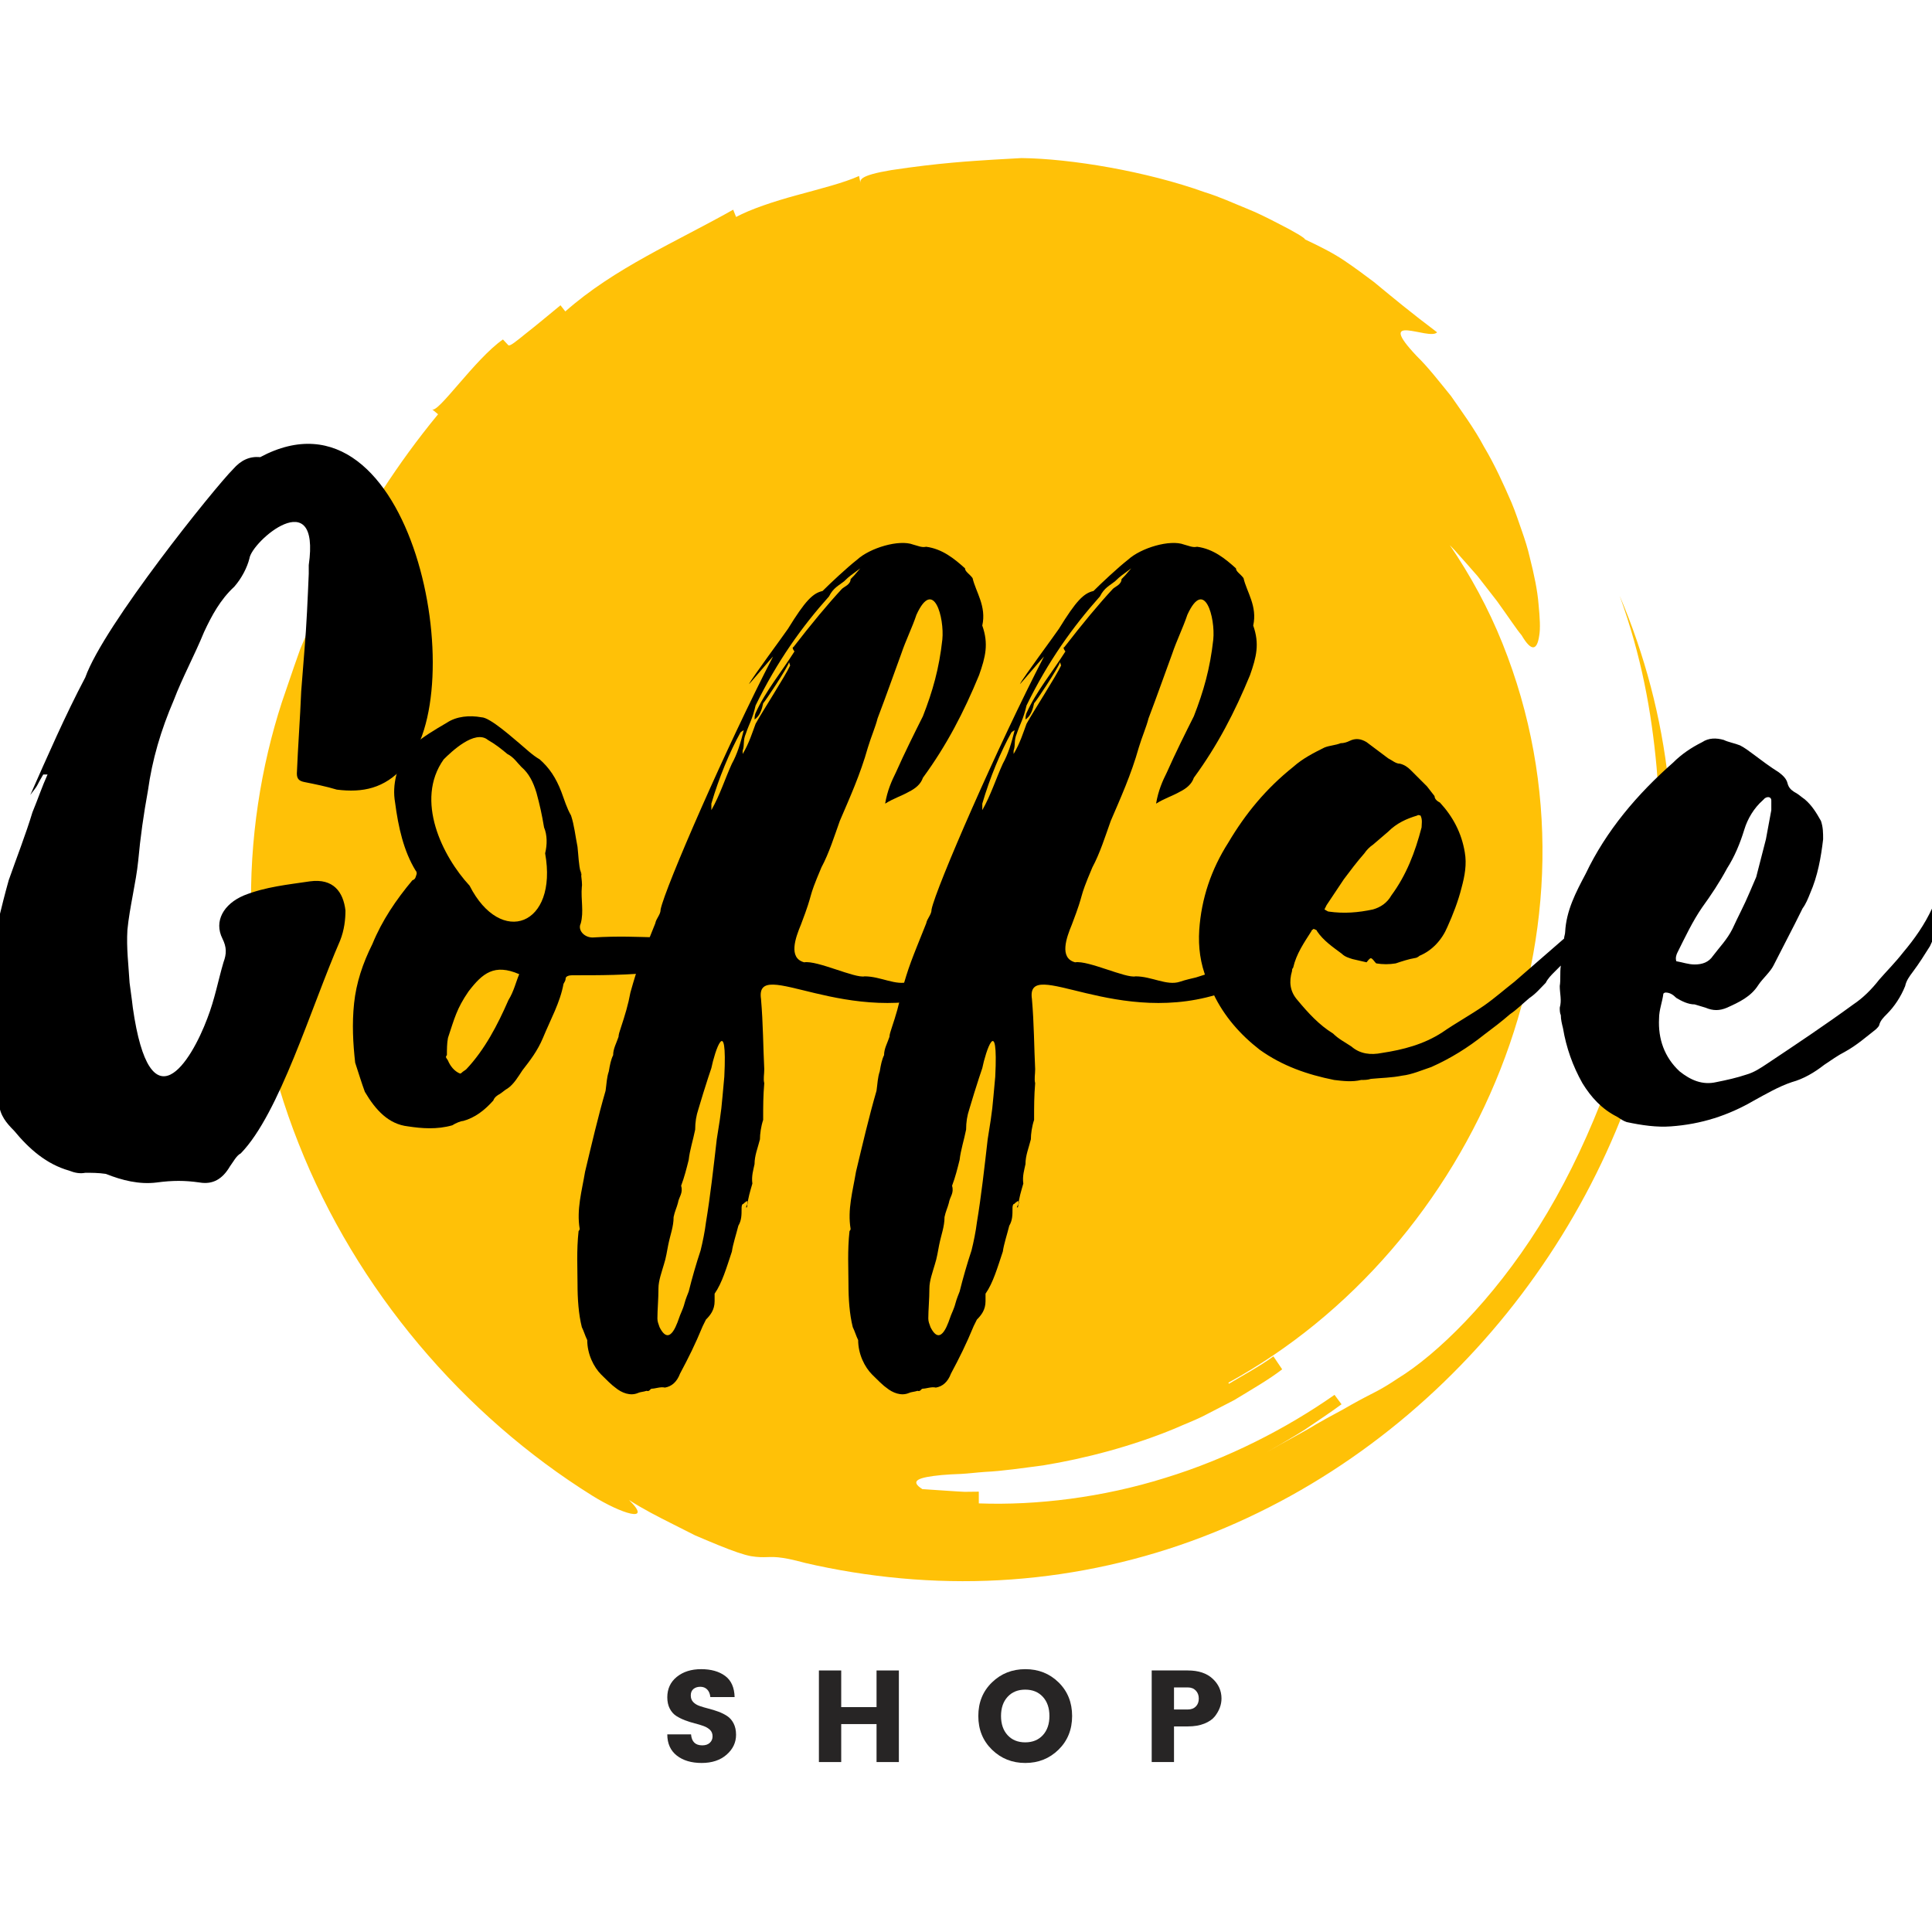 <?xml version="1.0" encoding="UTF-8"?>
<svg width="110px" height="110px" viewBox="0 0 110 110" version="1.1" xmlns="http://www.w3.org/2000/svg" xmlns:xlink="http://www.w3.org/1999/xlink">
    <!-- Generator: Sketch 64 (93537) - https://sketch.com -->
    <title>Artboard</title>
    <desc>Created with Sketch.</desc>
    <g id="Artboard" stroke="none" stroke-width="1" fill="none" fill-rule="evenodd">
        <path d="M39.566,87.413 C40.001,87.605 40.443,87.783 40.883,87.966 C41.766,88.326 42.329,88.517 42.742,88.599 C43.161,88.669 43.416,88.662 43.668,88.655 C43.921,88.647 44.173,88.639 44.585,88.703 C44.792,88.734 45.038,88.784 45.346,88.859 C45.653,88.943 46.022,89.034 46.475,89.129 C50.096,89.904 53.869,90.2 57.604,89.926 C61.339,89.654 65.023,88.827 68.475,87.502 C75.395,84.852 81.328,80.313 85.812,74.746 C90.299,69.172 93.414,62.504 94.645,55.363 C95.26,51.798 95.392,48.122 94.987,44.488 C94.588,40.855 93.646,37.272 92.218,33.927 C93.458,37.354 94.028,40.516 94.316,43.653 C94.589,46.795 94.582,49.937 94.249,53.487 C94.027,53.459 93.59,53.407 93.322,55.135 C92.801,57.708 92.095,60.345 91.111,62.845 C90.124,65.34 88.944,67.725 87.619,69.833 C84.966,74.051 81.802,77.129 79.573,78.49 C79.213,78.732 78.848,78.964 78.414,79.196 C77.977,79.421 77.491,79.669 76.93,79.984 C76.38,80.313 75.703,80.646 74.924,81.1 C74.159,81.574 73.205,82.047 72.112,82.695 C72.842,82.263 73.583,81.847 74.297,81.395 C74.992,80.917 75.703,80.457 76.381,79.954 C76.247,79.775 75.982,79.417 75.982,79.417 C73.269,81.317 69.914,83.052 66.339,84.145 C62.773,85.262 59.02,85.719 55.73,85.597 C55.73,85.597 55.729,85.152 55.729,84.929 L54.924,84.938 C54.656,84.929 54.389,84.907 54.12,84.891 L52.515,84.784 C51.758,84.301 52.296,84.113 53.604,83.984 C53.93,83.955 54.306,83.933 54.723,83.919 C55.14,83.898 55.6,83.837 56.092,83.803 C57.08,83.757 58.198,83.588 59.396,83.433 C61.784,83.044 64.452,82.343 66.872,81.342 C67.469,81.075 68.078,80.853 68.638,80.559 C69.197,80.269 69.745,79.987 70.273,79.714 C71.287,79.095 72.245,78.55 73.002,77.964 C72.877,77.78 72.628,77.411 72.503,77.225 C71.7,77.81 70.82,78.273 69.971,78.785 L69.938,78.726 C83.916,71.071 92.065,52.849 85.537,36.614 C84.746,34.648 83.735,32.782 82.546,31.036 C82.642,31.134 82.736,31.234 82.83,31.335 C83.265,31.827 83.714,32.319 84.129,32.804 C84.522,33.31 84.897,33.793 85.236,34.228 C85.884,35.126 86.369,35.863 86.635,36.171 C87.205,37.142 87.516,37.017 87.636,36.195 C87.71,35.797 87.674,35.167 87.598,34.399 C87.537,33.62 87.35,32.727 87.1,31.739 C86.987,31.237 86.826,30.732 86.644,30.214 C86.461,29.698 86.285,29.149 86.061,28.618 C85.602,27.561 85.103,26.458 84.496,25.442 C83.935,24.388 83.241,23.455 82.614,22.548 C81.929,21.705 81.298,20.891 80.668,20.279 C79.456,18.996 79.612,18.77 80.151,18.812 C80.687,18.852 81.604,19.172 81.822,18.92 C80.353,17.815 79.298,16.941 78.227,16.056 C77.674,15.64 77.116,15.225 76.491,14.805 C75.864,14.389 75.136,14.023 74.298,13.629 C74.328,13.572 73.735,13.205 72.719,12.694 C72.213,12.434 71.611,12.122 70.905,11.842 C70.202,11.56 69.445,11.205 68.598,10.945 C65.278,9.751 60.96,9.031 58.158,9 C58.158,9 57.687,9.027 56.516,9.093 C55.349,9.17 53.482,9.269 50.734,9.687 C48.903,9.994 48.958,10.249 49,10.457 C48.956,10.239 48.956,10.239 48.911,10.02 C48.045,10.412 46.71,10.744 45.377,11.11 C44.044,11.471 42.728,11.913 41.91,12.353 C41.827,12.146 41.827,12.146 41.744,11.939 C38.49,13.774 34.978,15.261 32.187,17.732 C32.05,17.557 32.05,17.557 31.912,17.381 C31.19,17.975 30.475,18.573 29.922,19.003 C29.379,19.443 29.021,19.738 28.94,19.653 C28.788,19.491 28.788,19.491 28.635,19.328 C27.046,20.431 24.922,23.578 24.598,23.302 C24.77,23.444 24.77,23.444 24.942,23.586 C22.565,26.472 20.849,29.261 19.404,31.938 C19.059,32.618 18.72,33.285 18.387,33.942 C18.093,34.621 17.804,35.29 17.517,35.953 C17.376,36.286 17.236,36.617 17.097,36.947 C16.977,37.287 16.858,37.625 16.739,37.962 C16.507,38.64 16.276,39.316 16.045,39.991 C14.869,43.624 14.187,47.754 14.304,52.111 C14.412,56.477 15.347,60.941 16.998,65.098 C20.289,73.448 26.393,80.583 33.721,85.157 C35.364,86.184 37.208,86.768 35.815,85.404 C36.604,85.915 37.449,86.346 38.297,86.772 L39.566,87.413" id="Fill-651" fill="#FFC107"></path>
        <path d="M4.857,38.566 C5.902,35.616 12.232,27.75 13.277,26.706 C13.708,26.214 14.199,25.967 14.813,26.029 C23.54,21.359 26.981,39.611 22.986,43.667 C21.881,44.896 20.651,45.141 19.177,44.958 C18.562,44.773 17.947,44.65 17.333,44.527 C17.025,44.466 16.902,44.343 16.902,44.036 C16.965,42.5 17.087,40.902 17.149,39.365 C17.21,38.628 17.272,37.767 17.333,37.03 C17.456,35.616 17.518,34.08 17.579,32.667 C17.579,32.482 17.579,32.298 17.579,32.175 C18.255,27.443 14.322,30.823 14.199,31.806 C14.076,32.298 13.769,32.913 13.339,33.404 C12.54,34.141 12.048,35.063 11.618,35.985 C11.064,37.337 10.389,38.566 9.897,39.857 C9.159,41.577 8.668,43.237 8.422,45.019 C8.176,46.371 7.992,47.661 7.869,49.013 C7.746,50.243 7.378,51.656 7.254,52.947 C7.193,53.992 7.316,54.913 7.378,55.958 C7.438,56.45 7.501,56.818 7.562,57.372 C8.545,64.254 10.881,60.444 11.803,57.986 C12.232,56.879 12.417,55.835 12.724,54.79 C12.908,54.298 12.908,53.93 12.663,53.438 C12.171,52.455 12.724,51.471 13.892,50.98 C15.12,50.488 16.411,50.366 17.641,50.181 C18.992,49.997 19.546,50.795 19.669,51.84 C19.669,52.333 19.607,52.947 19.361,53.561 C17.702,57.372 15.92,63.394 13.708,65.669 C13.462,65.791 13.277,66.16 13.093,66.406 C12.663,67.143 12.109,67.45 11.372,67.327 C10.512,67.204 9.836,67.204 8.913,67.327 C7.931,67.45 6.947,67.204 6.025,66.836 C5.596,66.774 5.227,66.774 4.857,66.774 C4.551,66.836 4.243,66.774 3.937,66.651 C2.645,66.283 1.662,65.421 0.802,64.378 C0.372,63.947 0.003,63.517 -0.059,62.841 C-0.12,62.349 -0.365,61.919 -0.488,61.55 C-0.98,60.076 -1.042,58.662 -0.98,57.249 C-0.98,56.327 -0.796,55.527 -0.612,54.545 C-0.242,53.07 0.064,51.656 0.495,50.12 C0.925,48.891 1.478,47.477 1.847,46.249 C2.154,45.51 2.399,44.773 2.707,44.097 C2.645,44.097 2.584,44.097 2.461,44.097 C2.399,44.22 2.276,44.404 2.154,44.65 C2.031,44.896 1.847,45.081 1.724,45.264 C2.707,43.052 3.69,40.779 4.857,38.566" id="Fill-652" fill="#000000"></path>
        <path d="M25.506,59.091 C25.445,59.399 25.445,59.768 25.445,60.076 C25.322,60.199 25.445,60.259 25.506,60.382 C25.629,60.69 25.875,60.997 26.183,61.12 C26.244,61.12 26.244,61.12 26.306,61.059 C26.367,60.997 26.49,60.936 26.551,60.875 C27.596,59.768 28.333,58.354 28.948,56.941 C29.256,56.45 29.378,55.897 29.562,55.466 C28.149,54.852 27.474,55.405 26.674,56.45 C25.999,57.432 25.875,57.986 25.506,59.091 Z M30.976,47.108 C30.854,46.371 30.73,45.818 30.546,45.141 C30.361,44.527 30.115,44.036 29.686,43.667 C29.439,43.421 29.256,43.114 28.887,42.929 C28.519,42.622 28.211,42.377 27.78,42.13 C27.043,41.516 25.691,42.806 25.261,43.237 C23.602,45.572 25.199,48.768 26.736,50.427 C28.519,53.93 31.775,52.701 31.038,48.584 C31.16,48.091 31.16,47.539 30.976,47.108 Z M23.663,49.566 C22.986,48.461 22.68,47.108 22.495,45.695 C22.312,44.65 22.618,43.667 23.171,42.684 C23.232,42.561 23.355,42.438 23.602,42.377 C24.094,41.947 24.708,41.577 25.445,41.147 C25.999,40.779 26.736,40.716 27.411,40.839 C27.903,40.839 29.256,42.069 29.562,42.315 C29.932,42.622 30.301,42.991 30.73,43.237 C31.283,43.728 31.652,44.282 31.96,45.081 C32.144,45.572 32.267,46.003 32.513,46.432 C32.697,46.986 32.758,47.6 32.881,48.214 C32.942,48.768 32.942,49.198 33.065,49.689 C33.127,49.751 33.127,49.751 33.127,49.874 C32.942,48.891 33.188,50.304 33.127,50.488 C33.065,51.225 33.25,51.902 33.065,52.578 C32.881,52.947 33.25,53.377 33.741,53.377 C36.753,53.193 37.921,53.623 40.87,53.13 C41.178,53.007 41.484,52.824 41.854,52.639 C41.977,52.578 42.161,52.455 42.284,52.393 C42.406,52.578 42.346,52.824 42.284,52.947 C42.1,53.253 42.714,53.377 42.469,53.623 C40.624,55.589 34.971,55.527 32.758,55.527 C32.697,55.527 32.635,55.527 32.574,55.527 C32.39,55.527 32.205,55.589 32.205,55.712 C32.205,55.835 32.144,55.897 32.083,56.019 C31.897,57.064 31.345,58.047 30.915,59.091 C30.607,59.83 30.178,60.382 29.747,60.936 C29.501,61.304 29.256,61.735 28.887,61.981 C28.764,62.042 28.641,62.165 28.456,62.288 C28.333,62.349 28.149,62.472 28.088,62.657 C27.596,63.21 27.043,63.64 26.367,63.824 C26.244,63.824 25.937,63.947 25.752,64.07 C24.892,64.316 24.031,64.254 23.232,64.131 C22.127,64.008 21.389,63.21 20.774,62.165 C20.59,61.673 20.406,61.059 20.222,60.505 C20.099,59.399 20.037,58.294 20.16,57.126 C20.283,55.958 20.651,54.852 21.204,53.746 C21.758,52.393 22.557,51.225 23.479,50.12 C23.663,50.058 23.663,49.935 23.724,49.751 C23.724,49.689 23.724,49.628 23.663,49.566 L23.663,49.566 Z" id="Fill-653" fill="#000000"></path>
        <path d="M44.927,37.706 C44.804,38.075 43.575,39.919 43.451,40.042 C43.391,40.348 43.268,40.779 42.96,40.962 C42.96,40.716 43.021,40.594 43.021,40.594 C43.575,39.365 44.496,38.259 45.233,37.091 C45.05,36.845 45.173,36.845 45.173,36.845 C46.218,35.493 47.139,34.387 47.937,33.527 C48.061,33.404 48.43,33.281 48.43,32.973 C48.614,32.79 48.614,32.79 48.982,32.359 C48.491,32.728 48.368,32.79 48.061,33.096 C47.754,33.342 47.446,33.465 47.2,33.957 C45.664,35.677 44.251,37.644 43.021,40.165 C42.837,40.962 42.653,41.209 42.469,41.761 C42.284,42.192 42.407,42.377 42.284,42.745 C42.284,42.745 42.284,42.745 42.284,42.929 C42.653,42.315 42.837,41.7 43.021,41.209 C43.391,40.533 44.742,38.443 44.988,37.89 L44.927,37.706 Z M42.161,41.7 C41.546,42.806 40.932,44.282 40.502,45.756 C40.502,45.941 40.502,46.063 40.502,46.126 C40.994,45.264 41.301,44.282 41.67,43.482 C41.977,42.929 42.161,42.315 42.346,41.577 C42.346,41.577 42.223,41.639 42.161,41.7 Z M40.317,61.366 C40.134,61.919 39.949,62.534 39.765,63.148 C39.642,63.517 39.58,63.886 39.58,64.316 C39.457,64.93 39.272,65.483 39.212,66.037 C39.089,66.528 38.966,67.02 38.781,67.511 C38.904,67.942 38.658,68.126 38.597,68.495 C38.535,68.741 38.412,68.986 38.352,69.294 C38.352,69.847 38.167,70.277 38.044,70.891 C37.982,71.199 37.921,71.629 37.798,71.998 C37.675,72.427 37.49,72.919 37.49,73.35 C37.49,73.964 37.43,74.579 37.43,75.07 C37.43,75.254 37.49,75.377 37.552,75.562 C38.167,76.792 38.597,75.193 38.72,74.886 C39.089,74.026 38.843,74.456 39.212,73.535 C39.395,72.796 39.642,71.936 39.888,71.199 C40.011,70.708 40.134,70.092 40.194,69.601 C40.44,68.126 40.625,66.466 40.809,64.869 C41.116,62.963 41.055,63.271 41.239,61.304 C41.424,57.617 40.687,59.891 40.502,60.813 C40.44,60.997 40.379,61.181 40.317,61.366 Z M51.011,43.974 C51.502,42.868 52.056,41.761 52.547,40.779 C53.1,39.365 53.47,38.075 53.653,36.415 C53.776,35.186 53.162,32.85 52.179,35.002 C51.933,35.739 51.564,36.477 51.317,37.214 C50.888,38.382 50.458,39.611 49.966,40.902 C49.843,41.393 49.598,41.947 49.413,42.561 C48.982,44.097 48.368,45.449 47.815,46.74 C47.508,47.6 47.2,48.584 46.77,49.382 C45.91,51.411 46.401,50.55 45.604,52.639 C45.296,53.377 44.865,54.545 45.787,54.79 C46.524,54.668 48.676,55.712 49.229,55.589 C50.15,55.589 51.011,56.142 51.748,55.897 C52.117,55.774 52.425,55.712 52.67,55.651 C54.33,55.097 52.67,55.835 54.207,54.913 C54.944,54.913 56.296,51.963 57.095,52.025 C59.799,50.611 58.017,53.807 55.559,55.712 C55.312,55.897 54.637,56.265 54.391,56.45 C48.245,58.662 42.96,54.36 43.329,56.879 C43.451,58.294 43.451,59.645 43.514,60.875 C43.514,61.181 43.451,61.427 43.514,61.673 C43.451,62.411 43.451,62.963 43.451,63.763 C43.329,64.131 43.268,64.561 43.268,64.869 C43.145,65.361 42.96,65.791 42.96,66.283 C42.898,66.589 42.776,66.959 42.837,67.388 C42.714,67.819 42.591,68.188 42.53,68.741 L42.469,68.741 C42.53,68.618 42.53,68.556 42.591,68.495 C42.591,68.372 42.469,68.372 42.469,68.433 C42.407,68.433 42.346,68.556 42.284,68.556 C42.223,68.618 42.223,68.741 42.223,68.802 C42.223,69.17 42.223,69.478 42.039,69.786 C41.916,70.277 41.731,70.83 41.67,71.26 C41.362,72.182 41.116,73.043 40.687,73.657 C40.687,73.841 40.687,73.964 40.687,74.087 C40.687,74.579 40.44,74.886 40.194,75.132 C40.134,75.254 40.071,75.377 40.011,75.501 C39.58,76.545 39.212,77.283 38.72,78.205 C38.535,78.696 38.229,78.942 37.859,79.003 C37.613,78.942 37.307,79.065 37.122,79.065 C36.999,79.065 36.999,79.25 36.814,79.188 C36.63,79.25 36.446,79.25 36.323,79.311 C35.893,79.496 35.401,79.311 35.032,79.003 C34.848,78.88 34.479,78.511 34.233,78.266 C33.804,77.836 33.435,77.098 33.435,76.299 C33.312,76.054 33.25,75.808 33.127,75.562 C32.942,74.825 32.882,73.964 32.882,73.104 C32.882,72.244 32.82,71.199 32.942,70.092 C32.942,70.092 33.005,70.031 33.005,69.97 C32.82,68.863 33.127,67.819 33.312,66.712 C33.68,65.176 34.05,63.579 34.479,62.104 C34.541,61.673 34.541,61.366 34.664,60.997 C34.725,60.628 34.787,60.322 34.91,60.076 C34.91,59.707 35.094,59.399 35.217,59.031 C35.217,58.908 35.278,58.723 35.34,58.54 C35.585,57.802 35.77,57.187 35.893,56.511 C36.323,54.975 36.446,54.729 37.307,52.578 C37.367,52.27 37.613,52.087 37.613,51.779 C37.859,50.55 41.424,42.377 44.005,37.398 C44.128,37.214 42.53,39.12 42.653,38.934 C42.837,38.566 44.619,36.17 44.865,35.8 C45.849,34.203 46.278,33.773 46.832,33.65 C47.262,33.219 48.245,32.298 48.798,31.868 C49.536,31.191 51.195,30.7 51.994,31.007 C52.239,31.068 52.485,31.191 52.731,31.13 C53.653,31.253 54.33,31.806 54.944,32.359 C54.944,32.544 55.189,32.667 55.374,32.913 C55.559,33.711 56.173,34.51 55.927,35.616 C56.296,36.661 56.112,37.398 55.743,38.443 C54.882,40.533 53.899,42.438 52.547,44.282 C52.425,44.65 52.117,44.896 51.748,45.081 C51.317,45.326 50.888,45.449 50.396,45.756 C50.52,45.019 50.765,44.466 51.011,43.974 L51.011,43.974 Z" id="Fill-654" fill="#000000"></path>
        <path d="M60.353,37.706 C60.229,38.075 59.001,39.919 58.877,40.042 C58.816,40.348 58.693,40.779 58.386,40.962 C58.386,40.716 58.447,40.594 58.447,40.594 C59.001,39.365 59.922,38.259 60.659,37.091 C60.476,36.845 60.599,36.845 60.599,36.845 C61.644,35.493 62.564,34.387 63.363,33.527 C63.486,33.404 63.855,33.281 63.855,32.973 C64.04,32.79 64.04,32.79 64.408,32.359 C63.917,32.728 63.794,32.79 63.486,33.096 C63.18,33.342 62.872,33.465 62.626,33.957 C61.09,35.677 59.676,37.644 58.447,40.165 C58.263,40.962 58.079,41.209 57.894,41.761 C57.71,42.192 57.833,42.377 57.71,42.745 C57.71,42.745 57.71,42.745 57.71,42.929 C58.079,42.315 58.263,41.7 58.447,41.209 C58.816,40.533 60.168,38.443 60.414,37.89 L60.353,37.706 Z M57.587,41.7 C56.972,42.806 56.357,44.282 55.928,45.756 C55.928,45.941 55.928,46.063 55.928,46.126 C56.419,45.264 56.727,44.282 57.096,43.482 C57.402,42.929 57.587,42.315 57.771,41.577 C57.771,41.577 57.648,41.639 57.587,41.7 Z M55.743,61.366 C55.56,61.919 55.374,62.534 55.19,63.148 C55.067,63.517 55.006,63.886 55.006,64.316 C54.883,64.93 54.698,65.483 54.637,66.037 C54.515,66.528 54.392,67.02 54.207,67.511 C54.33,67.942 54.084,68.126 54.022,68.495 C53.961,68.741 53.838,68.986 53.777,69.294 C53.777,69.847 53.592,70.277 53.47,70.891 C53.408,71.199 53.347,71.629 53.224,71.998 C53.101,72.427 52.916,72.919 52.916,73.35 C52.916,73.964 52.854,74.579 52.854,75.07 C52.854,75.254 52.916,75.377 52.978,75.562 C53.592,76.792 54.022,75.193 54.145,74.886 C54.515,74.026 54.269,74.456 54.637,73.535 C54.821,72.796 55.067,71.936 55.313,71.199 C55.437,70.708 55.56,70.092 55.62,69.601 C55.866,68.126 56.051,66.466 56.234,64.869 C56.542,62.963 56.48,63.271 56.665,61.304 C56.85,57.617 56.112,59.891 55.928,60.813 C55.866,60.997 55.805,61.181 55.743,61.366 Z M66.437,43.974 C66.928,42.868 67.481,41.761 67.973,40.779 C68.525,39.365 68.895,38.075 69.079,36.415 C69.202,35.186 68.588,32.85 67.604,35.002 C67.358,35.739 66.99,36.477 66.743,37.214 C66.313,38.382 65.883,39.611 65.392,40.902 C65.269,41.393 65.022,41.947 64.838,42.561 C64.408,44.097 63.794,45.449 63.241,46.74 C62.934,47.6 62.626,48.584 62.196,49.382 C61.336,51.411 61.827,50.55 61.028,52.639 C60.722,53.377 60.291,54.545 61.213,54.79 C61.95,54.668 64.101,55.712 64.654,55.589 C65.576,55.589 66.437,56.142 67.174,55.897 C67.543,55.774 67.85,55.712 68.096,55.651 C69.755,55.097 68.096,55.835 69.633,54.913 C70.37,54.913 71.722,51.963 72.52,52.025 C75.225,50.611 73.442,53.807 70.984,55.712 C70.738,55.897 70.062,56.265 69.816,56.45 C63.671,58.662 58.386,54.36 58.754,56.879 C58.877,58.294 58.877,59.645 58.938,60.875 C58.938,61.181 58.877,61.427 58.938,61.673 C58.877,62.411 58.877,62.963 58.877,63.763 C58.754,64.131 58.693,64.561 58.693,64.869 C58.57,65.361 58.386,65.791 58.386,66.283 C58.324,66.589 58.201,66.959 58.263,67.388 C58.14,67.819 58.017,68.188 57.956,68.741 L57.894,68.741 C57.956,68.618 57.956,68.556 58.017,68.495 C58.017,68.372 57.894,68.372 57.894,68.433 C57.833,68.433 57.771,68.556 57.71,68.556 C57.648,68.618 57.648,68.741 57.648,68.802 C57.648,69.17 57.648,69.478 57.464,69.786 C57.342,70.277 57.156,70.83 57.096,71.26 C56.788,72.182 56.542,73.043 56.112,73.657 C56.112,73.841 56.112,73.964 56.112,74.087 C56.112,74.579 55.866,74.886 55.62,75.132 C55.56,75.254 55.497,75.377 55.437,75.501 C55.006,76.545 54.637,77.283 54.145,78.205 C53.961,78.696 53.654,78.942 53.285,79.003 C53.039,78.942 52.732,79.065 52.547,79.065 C52.425,79.065 52.425,79.25 52.24,79.188 C52.056,79.25 51.872,79.25 51.749,79.311 C51.318,79.496 50.827,79.311 50.458,79.003 C50.273,78.88 49.905,78.511 49.659,78.266 C49.229,77.836 48.86,77.098 48.86,76.299 C48.737,76.054 48.676,75.808 48.553,75.562 C48.368,74.825 48.308,73.964 48.308,73.104 C48.308,72.244 48.245,71.199 48.368,70.092 C48.368,70.092 48.43,70.031 48.43,69.97 C48.245,68.863 48.553,67.819 48.737,66.712 C49.105,65.176 49.476,63.579 49.905,62.104 C49.967,61.673 49.967,61.366 50.09,60.997 C50.15,60.628 50.213,60.322 50.335,60.076 C50.335,59.707 50.52,59.399 50.643,59.031 C50.643,58.908 50.704,58.723 50.765,58.54 C51.011,57.802 51.195,57.187 51.318,56.511 C51.749,54.975 51.872,54.729 52.732,52.578 C52.793,52.27 53.039,52.087 53.039,51.779 C53.285,50.55 56.85,42.377 59.431,37.398 C59.554,37.214 57.956,39.12 58.079,38.934 C58.263,38.566 60.045,36.17 60.291,35.8 C61.274,34.203 61.704,33.773 62.258,33.65 C62.687,33.219 63.671,32.298 64.224,31.868 C64.962,31.191 66.62,30.7 67.42,31.007 C67.665,31.068 67.911,31.191 68.157,31.13 C69.079,31.253 69.755,31.806 70.37,32.359 C70.37,32.544 70.615,32.667 70.8,32.913 C70.984,33.711 71.599,34.51 71.353,35.616 C71.722,36.661 71.537,37.398 71.169,38.443 C70.308,40.533 69.325,42.438 67.973,44.282 C67.85,44.65 67.543,44.896 67.174,45.081 C66.743,45.326 66.313,45.449 65.822,45.756 C65.945,45.019 66.19,44.466 66.437,43.974 L66.437,43.974 Z" id="Fill-655" fill="#000000"></path>
        <path d="M96.488,54.913 C96.918,54.913 97.286,54.79 97.532,54.421 C97.901,53.93 98.331,53.5 98.639,52.885 C98.946,52.21 99.314,51.533 99.622,50.795 L99.991,49.935 L100.544,47.785 L100.851,46.126 L100.851,45.572 C100.851,45.387 100.667,45.326 100.482,45.449 L100.359,45.572 C99.868,46.003 99.499,46.617 99.314,47.231 C99.068,48.031 98.762,48.768 98.331,49.443 C97.901,50.243 97.409,50.98 96.918,51.656 C96.365,52.455 95.935,53.377 95.504,54.237 C95.443,54.36 95.381,54.545 95.443,54.729 C95.812,54.79 96.119,54.913 96.488,54.913 Z M80.693,46.432 C80.079,46.617 79.526,46.863 79.034,47.354 L78.174,48.091 C77.989,48.214 77.806,48.399 77.683,48.584 C77.252,49.075 76.884,49.566 76.515,50.058 L75.531,51.533 L75.409,51.779 C75.531,51.84 75.593,51.902 75.654,51.902 C76.515,52.025 77.313,51.963 78.174,51.779 C78.604,51.656 78.974,51.411 79.219,50.98 C80.079,49.813 80.571,48.522 80.939,47.108 C80.939,46.923 81.001,46.678 80.879,46.432 C80.816,46.432 80.756,46.371 80.693,46.432 Z M77.007,54.606 C76.822,54.545 76.576,54.483 76.392,54.298 C75.9,53.93 75.347,53.561 74.979,53.007 C74.979,52.947 74.917,52.947 74.794,52.885 C74.732,52.947 74.672,52.947 74.672,53.007 C74.241,53.684 73.811,54.298 73.627,55.097 C73.564,55.159 73.564,55.22 73.564,55.282 C73.381,55.897 73.441,56.45 73.872,56.941 C74.487,57.679 75.102,58.354 75.9,58.846 C76.207,59.154 76.576,59.337 76.945,59.584 C77.437,60.014 78.051,60.076 78.666,59.953 C79.895,59.768 81.062,59.461 82.107,58.785 C82.906,58.232 83.705,57.802 84.504,57.249 C85.118,56.818 85.672,56.327 86.225,55.897 L89.052,53.438 C89.052,53.315 89.113,53.193 89.113,53.07 C89.175,51.84 89.728,50.795 90.281,49.751 C91.448,47.293 93.23,45.204 95.259,43.421 C95.75,42.929 96.304,42.561 96.918,42.253 C97.286,42.007 97.717,42.007 98.147,42.13 C98.394,42.253 98.762,42.315 99.068,42.438 C99.314,42.561 99.561,42.745 99.806,42.929 C100.298,43.298 100.79,43.667 101.281,43.974 C101.527,44.159 101.711,44.343 101.772,44.588 C101.834,44.835 101.958,44.958 102.142,45.081 C102.388,45.204 102.572,45.387 102.756,45.51 C103.187,45.879 103.433,46.309 103.678,46.74 C103.801,47.108 103.801,47.416 103.801,47.785 C103.678,48.829 103.493,49.874 103.063,50.857 C102.94,51.165 102.817,51.471 102.633,51.717 L102.203,52.578 L100.974,54.975 C100.79,55.343 100.359,55.712 100.113,56.081 C99.684,56.757 99.008,57.064 98.331,57.372 C97.901,57.555 97.532,57.555 97.103,57.372 L96.488,57.187 C96.119,57.187 95.75,57.003 95.443,56.818 C95.259,56.634 95.074,56.511 94.829,56.511 C94.767,56.511 94.706,56.572 94.706,56.572 C94.644,57.064 94.46,57.495 94.46,57.986 C94.398,59.154 94.767,60.199 95.627,60.997 C96.242,61.489 96.918,61.796 97.717,61.612 C98.331,61.489 98.885,61.366 99.437,61.181 C99.868,61.059 100.236,60.813 100.605,60.567 C102.265,59.461 103.924,58.354 105.521,57.187 C106.075,56.818 106.566,56.327 106.997,55.774 C107.427,55.282 107.919,54.79 108.349,54.237 C109.024,53.438 109.577,52.639 110.008,51.717 C110.192,51.471 110.254,51.165 110.377,50.857 C110.562,50.857 110.499,50.98 110.499,51.042 L110.499,51.411 C110.377,51.84 110.315,52.333 110.254,52.762 C110.192,53.13 110.069,53.5 109.885,53.869 C109.577,54.36 109.27,54.852 108.901,55.343 C108.717,55.589 108.533,55.835 108.472,56.142 C108.226,56.757 107.857,57.309 107.427,57.74 C107.242,57.924 107.058,58.109 106.997,58.354 C106.997,58.417 106.874,58.54 106.812,58.6 C106.26,59.031 105.706,59.522 105.03,59.891 C104.661,60.076 104.231,60.382 103.862,60.628 C103.31,61.059 102.695,61.427 102.019,61.612 C101.281,61.858 100.544,62.288 99.868,62.657 C98.394,63.517 96.856,64.008 95.136,64.131 C94.337,64.193 93.477,64.07 92.616,63.886 C92.432,63.824 92.247,63.701 92.062,63.579 C91.202,63.148 90.588,62.472 90.097,61.673 C89.543,60.69 89.175,59.645 88.99,58.54 C88.929,58.294 88.867,58.047 88.867,57.802 C88.806,57.679 88.806,57.495 88.806,57.372 C88.929,56.941 88.806,56.572 88.806,56.142 C88.867,55.774 88.806,55.405 88.867,54.975 L88.499,55.343 C88.314,55.527 88.13,55.712 88.007,55.958 C87.7,56.265 87.454,56.572 87.085,56.818 C86.717,57.126 86.348,57.495 85.979,57.74 C85.487,58.17 84.995,58.54 84.504,58.908 C83.582,59.645 82.599,60.259 81.493,60.752 C80.939,60.936 80.387,61.181 79.833,61.243 C79.219,61.366 78.666,61.366 78.051,61.427 C77.866,61.489 77.683,61.489 77.498,61.489 C77.007,61.612 76.454,61.55 75.962,61.489 C74.425,61.181 73.012,60.69 71.722,59.768 C70.615,58.908 69.693,57.863 69.079,56.572 C68.956,56.265 68.771,56.019 68.71,55.774 C68.341,54.852 68.218,53.93 68.28,52.947 C68.402,51.165 68.956,49.505 69.939,47.968 C70.922,46.309 72.09,44.896 73.627,43.667 C74.18,43.175 74.794,42.868 75.409,42.561 C75.716,42.438 76.023,42.438 76.33,42.315 C76.515,42.315 76.699,42.253 76.822,42.192 C77.191,42.007 77.498,42.069 77.806,42.253 L79.034,43.175 C79.28,43.298 79.465,43.482 79.711,43.482 C79.956,43.544 80.141,43.667 80.325,43.851 L81.247,44.773 L81.677,45.326 C81.677,45.51 81.861,45.633 81.984,45.695 C82.722,46.494 83.213,47.416 83.398,48.522 C83.52,49.198 83.398,49.874 83.213,50.55 C83.029,51.288 82.722,52.087 82.415,52.762 C82.107,53.5 81.554,54.115 80.816,54.421 C80.756,54.483 80.633,54.545 80.571,54.545 C80.202,54.606 79.833,54.729 79.465,54.852 C79.096,54.913 78.728,54.913 78.358,54.852 L78.297,54.79 C78.051,54.483 78.051,54.483 77.806,54.79 L77.007,54.606 L77.007,54.606 Z" id="Fill-656" fill="#000000"></path>
        <path d="M39.872,96.038 C39.714,96.038 39.584,96.08 39.482,96.164 C39.381,96.249 39.33,96.37 39.33,96.528 C39.33,96.687 39.377,96.814 39.472,96.911 C39.565,97.007 39.687,97.082 39.839,97.133 C39.99,97.186 40.159,97.235 40.344,97.282 C40.53,97.329 40.714,97.385 40.897,97.453 C41.081,97.52 41.247,97.603 41.399,97.702 C41.55,97.8 41.673,97.94 41.767,98.121 C41.86,98.302 41.908,98.519 41.908,98.771 C41.908,99.212 41.729,99.589 41.369,99.904 C41.011,100.218 40.537,100.376 39.95,100.376 C39.363,100.376 38.891,100.235 38.532,99.953 C38.173,99.67 37.993,99.269 37.993,98.749 L39.345,98.749 C39.38,99.166 39.593,99.373 39.984,99.373 C40.167,99.373 40.311,99.325 40.414,99.228 C40.519,99.131 40.57,99.009 40.57,98.86 C40.57,98.711 40.523,98.59 40.43,98.497 C40.335,98.403 40.213,98.329 40.062,98.274 C39.911,98.219 39.742,98.168 39.557,98.121 C39.371,98.075 39.187,98.016 39.004,97.947 C38.82,97.877 38.653,97.794 38.502,97.698 C38.351,97.601 38.229,97.462 38.134,97.282 C38.04,97.101 37.993,96.886 37.993,96.639 C37.993,96.154 38.174,95.765 38.535,95.473 C38.896,95.181 39.359,95.035 39.921,95.035 C40.482,95.035 40.937,95.163 41.284,95.418 C41.63,95.672 41.812,96.075 41.826,96.625 L40.444,96.625 C40.425,96.436 40.364,96.292 40.263,96.19 C40.161,96.088 40.031,96.038 39.872,96.038" id="Fill-657" fill="#272525"></path>
        <polyline id="Fill-658" fill="#272525" points="49.907 95.109 51.178 95.109 51.178 100.324 49.907 100.324 49.907 98.162 47.895 98.162 47.895 100.324 46.625 100.324 46.625 95.109 47.895 95.109 47.895 97.196 49.907 97.196 49.907 95.109"></polyline>
        <path d="M59.375,98.794 C59.625,98.521 59.75,98.158 59.75,97.702 C59.75,97.246 59.625,96.882 59.375,96.61 C59.124,96.337 58.79,96.201 58.372,96.201 C57.953,96.201 57.619,96.337 57.369,96.61 C57.119,96.882 56.994,97.246 56.994,97.702 C56.994,98.158 57.119,98.521 57.369,98.794 C57.619,99.066 57.953,99.202 58.372,99.202 C58.79,99.202 59.124,99.066 59.375,98.794 Z M56.478,99.618 C55.96,99.113 55.701,98.474 55.701,97.702 C55.701,96.929 55.96,96.292 56.478,95.789 C56.995,95.287 57.629,95.035 58.379,95.035 C59.13,95.035 59.761,95.287 60.273,95.789 C60.785,96.292 61.042,96.929 61.042,97.702 C61.042,98.474 60.784,99.113 60.27,99.618 C59.755,100.123 59.123,100.376 58.376,100.376 C57.628,100.376 56.995,100.123 56.478,99.618 L56.478,99.618 Z" id="Fill-659" fill="#272525"></path>
        <path d="M66.843,97.331 L67.63,97.331 C67.823,97.331 67.976,97.273 68.087,97.159 C68.199,97.045 68.254,96.895 68.254,96.71 C68.254,96.524 68.197,96.372 68.083,96.253 C67.97,96.134 67.818,96.075 67.63,96.075 L66.843,96.075 L66.843,97.331 Z M69.547,96.706 C69.547,97.058 69.421,97.397 69.168,97.724 C69.034,97.892 68.835,98.03 68.57,98.136 C68.305,98.243 67.991,98.295 67.63,98.295 L66.843,98.295 L66.843,100.324 L65.573,100.324 L65.573,95.109 L67.63,95.109 C68.234,95.109 68.705,95.265 69.042,95.578 C69.379,95.889 69.547,96.265 69.547,96.706 L69.547,96.706 Z" id="Fill-660" fill="#272525"></path>
    </g>
</svg>